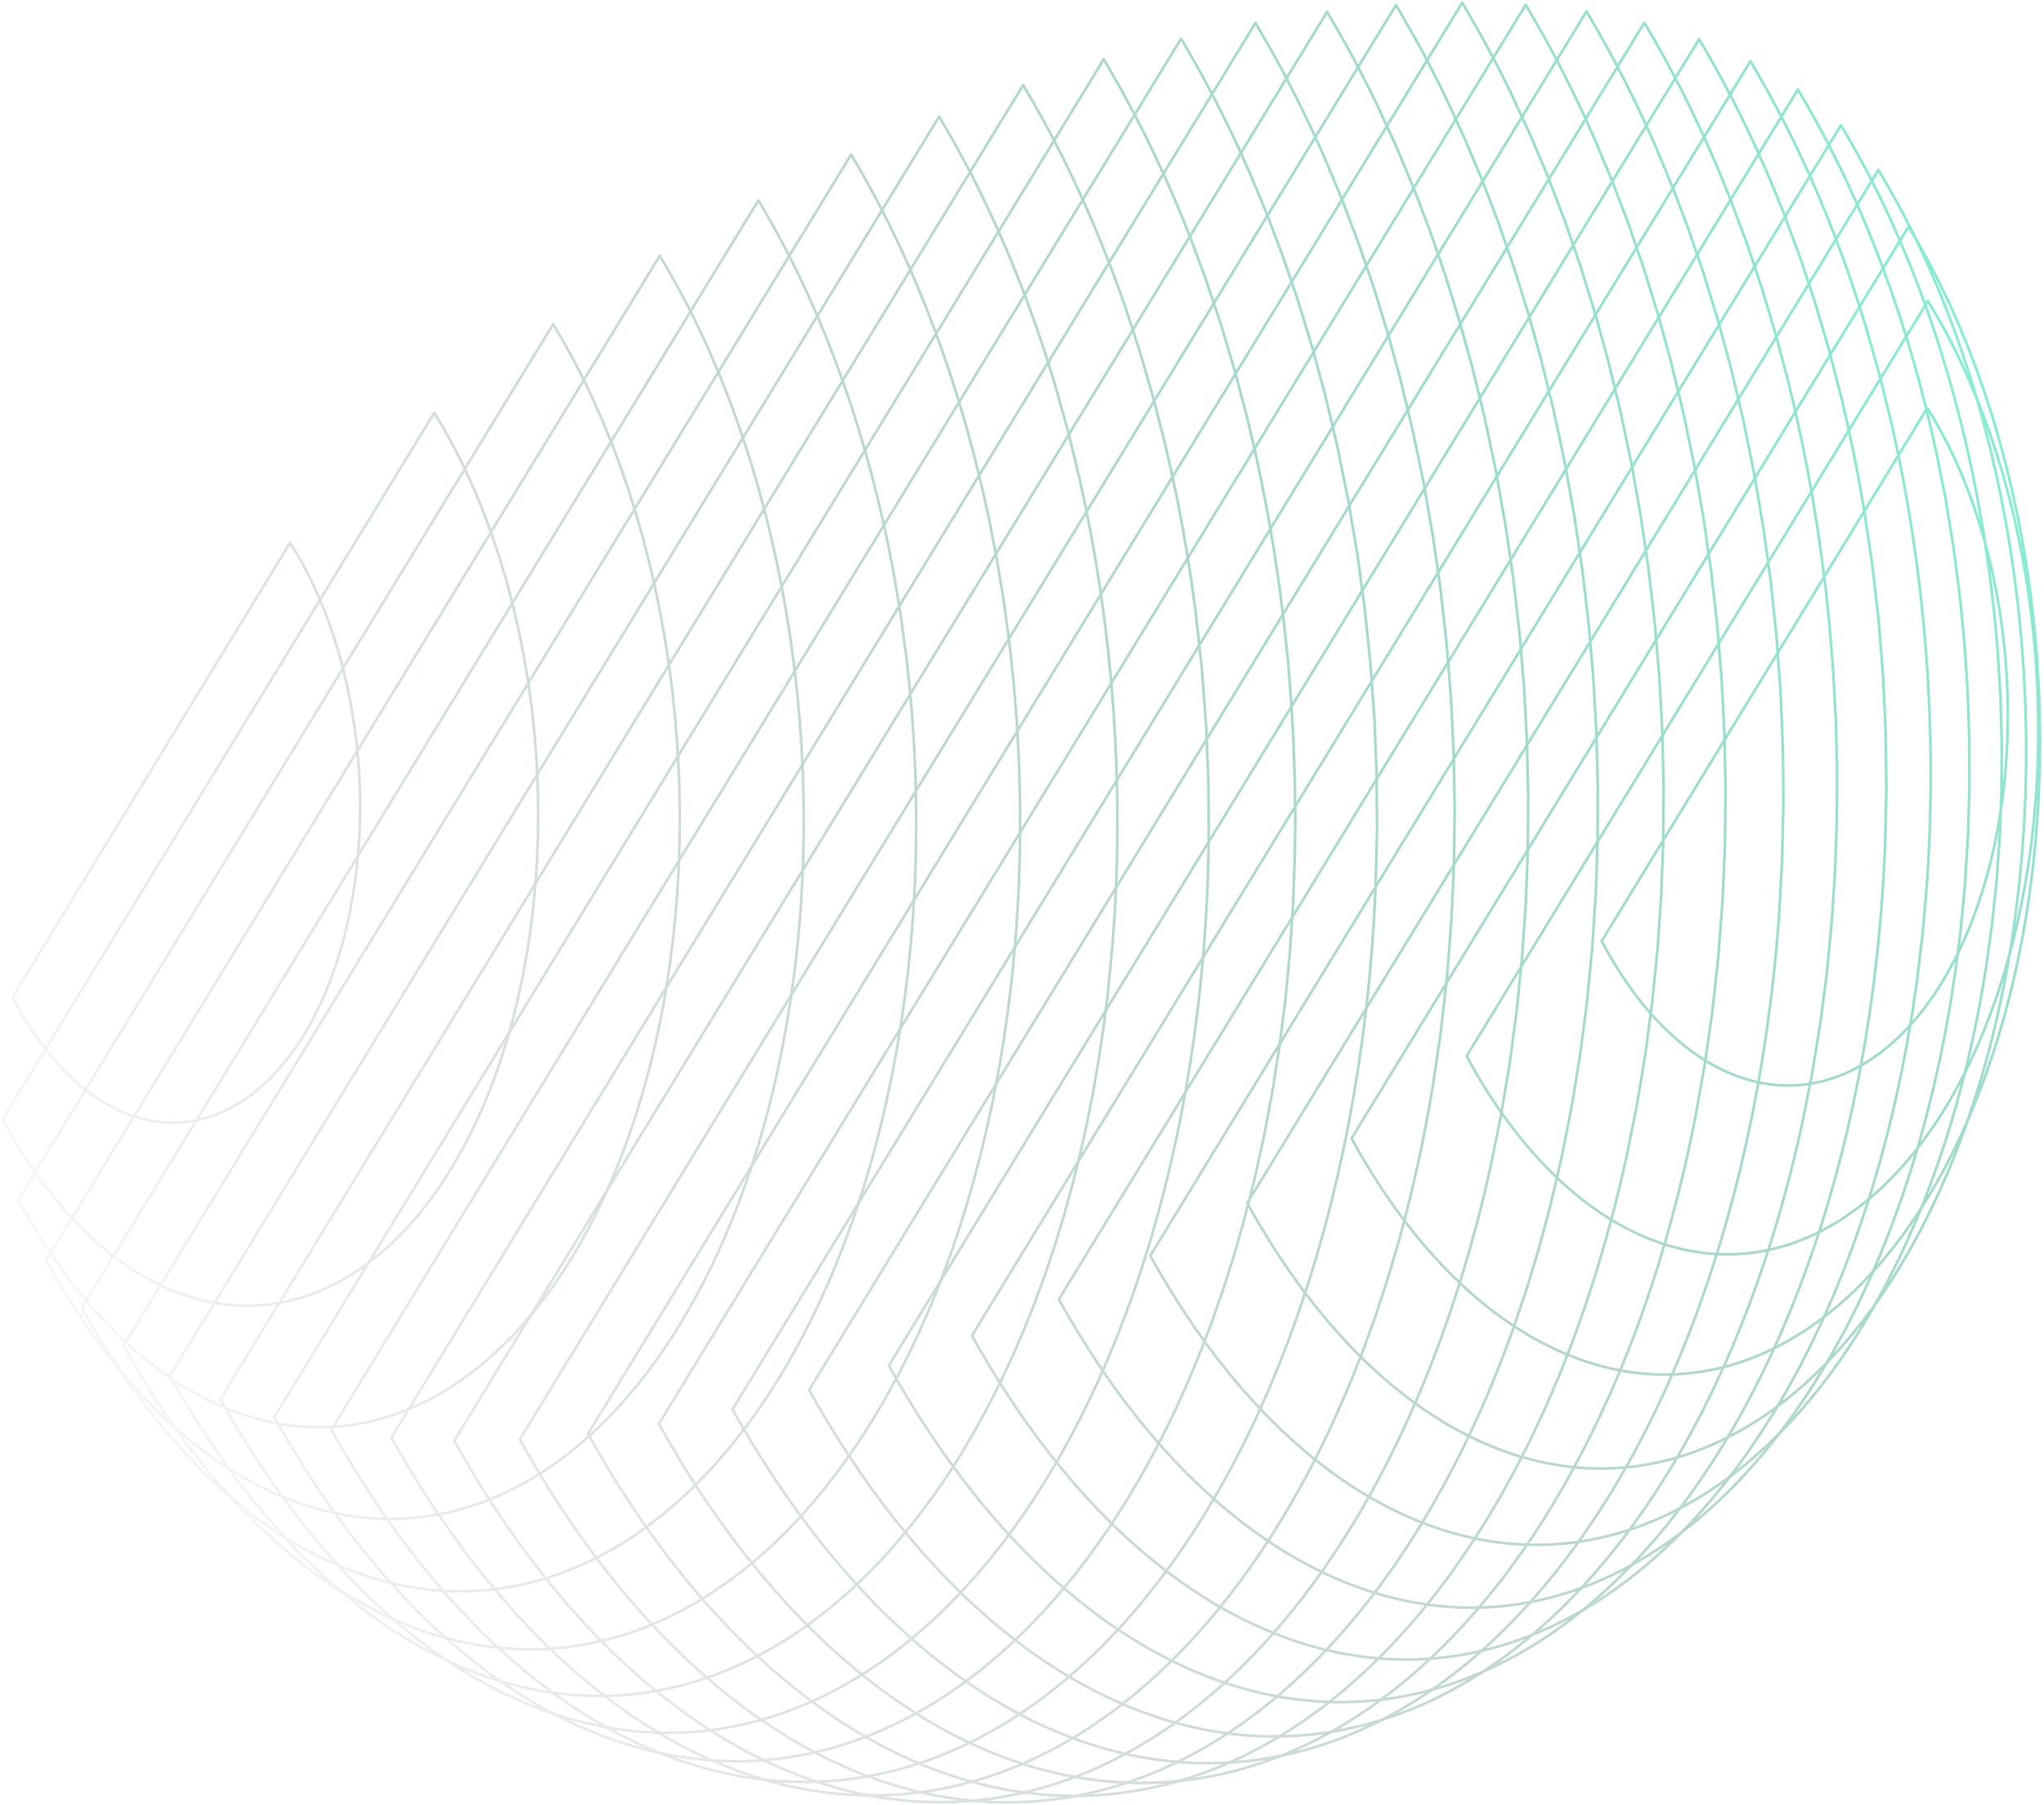<svg width="762" height="673" viewBox="0 0 762 673" fill="none" xmlns="http://www.w3.org/2000/svg">
<g style="mix-blend-mode:screen" opacity="0.6">
<path d="M733.518 417.833L730.86 425.2L728.06 432.413L725.809 437.857L723.478 443.198L721.07 448.434L718.586 453.561L716.024 458.579L713.387 463.485L710.678 468.275L707.894 472.95L705.042 477.503L702.121 481.931L699.135 486.23L696.084 490.4L692.971 494.44L689.795 498.347L686.559 502.119L683.264 505.755L679.769 509.396L676.216 512.883L672.608 516.21L668.947 519.379L665.234 522.387L661.471 525.232L657.66 527.916L655.736 529.196L653.801 530.435L650.66 532.341L647.494 534.139L644.306 535.824L641.094 537.399L637.863 538.861L634.611 540.21L631.34 541.447L628.052 542.57L624.745 543.582L621.424 544.478L618.086 545.26L614.735 545.928L611.371 546.483L607.994 546.922L604.608 547.245L601.21 547.454L597.806 547.545L594.401 547.521L590.994 547.382L587.586 547.128L584.179 546.757L580.773 546.272L577.371 545.671L573.972 544.957L570.577 544.129L567.188 543.185L563.807 542.129L560.434 540.959L557.069 539.675L553.714 538.278L550.37 536.768L547.038 535.146L544.316 533.733L541.609 532.245L538.914 530.687L536.233 529.054L533.566 527.349L530.914 525.573L528.276 523.724L525.655 521.805L523.05 519.815L520.461 517.754L517.891 515.625L515.339 513.424L512.805 511.155L510.289 508.818L507.794 506.412L505.317 503.938L502.784 501.313L500.275 498.621L495.336 493.032L490.504 487.179L485.786 481.065L481.182 474.697L476.697 468.079L472.337 461.219L468.107 454.12L464.977 448.566L700.255 63.359L703.465 68.783L707.559 76.106L711.508 83.637L715.311 91.371L718.962 99.3L722.457 107.416L725.796 115.714L728.975 124.185L731.989 132.823L734.745 141.328L737.338 149.958L739.764 158.705L742.022 167.56L744.112 176.517L746.027 185.57L747.771 194.709L749.34 203.93L751.012 215.255L752.414 226.642L753.545 238.076L754.407 249.543L754.995 261.03L755.311 272.521L755.353 284.005L755.121 295.464L754.614 306.87L753.836 318.188L752.786 329.406L751.468 340.509L749.881 351.484L748.03 362.319L745.915 373L743.538 383.512L741.309 392.324L738.898 400.975L736.308 409.461L733.54 417.772M113.343 385.742L114.602 383.625L115.827 381.456L117.017 379.235L118.169 376.965L119.288 374.643L120.368 372.274L121.414 369.858L122.422 367.396L123.39 364.889L124.322 362.338L125.215 359.745L126.069 357.11L126.883 354.435L127.658 351.72L129.084 346.177L130.342 340.505L131.427 334.726L132.339 328.854L133.075 322.898L133.634 316.87L134.015 310.779L134.218 304.637L134.24 298.455L134.083 292.258L133.745 286.074L133.228 279.913L132.536 273.785L131.668 267.704L130.628 261.678L129.412 255.719L128.028 249.84L126.477 244.063L124.767 238.413L122.904 232.901L120.889 227.536L118.726 222.327L117.591 219.784L116.42 217.284L115.214 214.827L113.975 212.416L112.7 210.051L111.393 207.733L109.784 205.023L108.133 202.392L4.654 371.812L6.17 374.665L7.732 377.447L9.073 379.714L10.441 381.925L11.837 384.08L13.261 386.18L14.712 388.219L16.189 390.204L17.693 392.126L19.221 393.99L20.773 395.792L22.349 397.534L23.948 399.211L25.569 400.827L27.211 402.376L28.874 403.863L30.556 405.283L32.259 406.636L33.978 407.92L35.711 409.133L37.456 410.274L39.213 411.344L40.983 412.342L42.761 413.266L43.654 413.703L44.55 414.119L45.447 414.518L46.347 414.899L47.249 415.261L48.152 415.604L49.057 415.93L49.964 416.236L50.873 416.525L51.783 416.794L52.694 417.046L53.608 417.278L54.52 417.491L55.436 417.686L56.352 417.863L57.269 418.02L58.186 418.158L59.105 418.279L60.023 418.379L60.943 418.461L61.861 418.524L62.779 418.567L63.697 418.592L64.613 418.597L65.528 418.583L66.441 418.551L67.353 418.5L68.264 418.429L69.173 418.34L70.081 418.232L70.987 418.104L71.89 417.958L72.792 417.793L73.691 417.61L74.589 417.408L75.484 417.187L76.377 416.947L77.268 416.688L78.156 416.411L79.041 416.116L79.923 415.801L80.802 415.468L81.679 415.117L82.552 414.747L83.422 414.359L84.289 413.952L85.153 413.526L86.012 413.082L86.869 412.621L87.721 412.14L88.57 411.641L89.415 411.124L90.256 410.588L91.091 410.037L92.745 408.879L94.379 407.651L95.989 406.356L97.579 404.994L99.142 403.564L100.683 402.067L102.198 400.506L103.688 398.879L105.152 397.189L106.588 395.435L107.998 393.618L109.379 391.74L110.729 389.801L112.052 387.801L113.343 385.742ZM168.162 435.805L166.306 438.77L164.411 441.655L162.474 444.46L160.5 447.185L158.487 449.828L156.436 452.387L154.35 454.863L152.227 457.254L150.069 459.559L147.878 461.78L145.654 463.911L143.397 465.955L141.109 467.908L138.79 469.773L136.44 471.545L134.062 473.226L131.659 474.813L129.234 476.303L126.787 477.695L124.319 478.992L121.834 480.19L120.583 480.751L119.329 481.29L118.07 481.803L116.807 482.29L115.54 482.755L114.269 483.195L112.994 483.609L111.716 483.999L110.434 484.364L109.147 484.704L107.858 485.019L106.567 485.31L105.272 485.574L103.973 485.814L102.672 486.029L101.368 486.219L100.063 486.384L98.754 486.524L97.444 486.639L96.129 486.728L94.815 486.792L93.498 486.83L92.143 486.843L90.787 486.829L89.431 486.789L88.075 486.721L86.626 486.619L85.178 486.488L83.731 486.326L82.286 486.133L80.84 485.91L79.396 485.659L77.954 485.375L76.512 485.063L75.073 484.72L73.636 484.348L72.201 483.945L70.768 483.513L69.336 483.051L67.908 482.56L66.483 482.039L65.06 481.489L63.64 480.908L62.224 480.301L60.81 479.661L59.4 478.994L57.995 478.297L56.592 477.572L53.8 476.033L51.026 474.379L48.27 472.61L45.534 470.727L42.82 468.729L40.131 466.621L37.472 464.405L34.846 462.085L32.254 459.66L29.694 457.133L27.17 454.503L24.683 451.774L22.231 448.946L19.82 446.019L17.448 442.997L15.116 439.881L12.827 436.672L10.579 433.368L8.378 429.976L6.221 426.493L4.11 422.922L1 417.338L161.904 153.899L165.131 159.293L167.192 162.946L169.199 166.674L171.151 170.477L173.048 174.352L174.889 178.296L176.673 182.308L178.4 186.387L180.069 190.528L183.229 198.997L186.147 207.7L188.818 216.62L191.233 225.741L193.382 235.026L195.259 244.432L196.859 253.942L198.181 263.539L199.222 273.203L199.98 282.917L200.453 292.664L200.639 302.425L200.551 311.557L200.222 320.397L199.654 329.163L198.849 337.841L197.809 346.419L196.536 354.883L195.03 363.219L193.297 371.417L191.335 379.458L189.152 387.318L186.756 394.966L184.151 402.392L182.772 406.018L181.343 409.585L179.863 413.09L178.335 416.532L176.758 419.913L175.133 423.227L173.46 426.474L171.74 429.654L169.974 432.764L168.162 435.805ZM213.19 468.909L216.495 463.298L219.677 457.496L222.733 451.504L225.659 445.331L228.452 438.982L231.113 432.461L233.637 425.774L236.022 418.926L238.263 411.931L240.356 404.804L242.3 397.549L244.093 390.175L245.733 382.686L247.22 375.09L248.551 367.392L249.725 359.599L251.124 348.341L252.195 336.967L252.934 325.497L253.344 313.95L253.422 302.348L253.171 290.709L252.587 279.055L251.671 267.405L250.646 257.646L249.391 247.949L247.909 238.33L246.201 228.797L244.272 219.363L242.121 210.042L239.752 200.841L237.168 191.777L234.373 182.871L231.378 174.152L228.188 165.63L224.804 157.311L221.233 149.211L217.478 141.334L213.544 133.694L209.435 126.301L206.219 120.889L6.802 447.382L9.924 452.947L14.196 460.072L18.621 466.911L20.888 470.218L23.19 473.453L25.527 476.611L27.898 479.693L30.304 482.697L32.74 485.622L35.21 488.467L37.71 491.234L40.242 493.917L42.801 496.52L45.391 499.038L48.008 501.474L50.652 503.821L53.317 506.08L56.005 508.249L58.711 510.327L61.439 512.313L64.184 514.209L66.948 516.012L69.73 517.724L72.528 519.341L75.34 520.865L78.168 522.296L81.008 523.63L83.864 524.871L86.729 526.015L89.607 527.064L92.494 528.017L94.214 528.535L95.936 529.021L97.66 529.471L99.384 529.885L101.108 530.265L102.833 530.61L104.559 530.92L106.285 531.195L108.011 531.437L109.737 531.641L111.462 531.812L113.186 531.948L114.911 532.049L116.633 532.115L118.355 532.145L120.076 532.141L121.795 532.102L123.513 532.029L125.227 531.92L126.942 531.777L128.652 531.598L130.362 531.385L132.068 531.137L133.771 530.854L135.471 530.535L137.168 530.183L138.862 529.795L140.553 529.373L142.24 528.915L143.922 528.423L145.601 527.896L147.275 527.334L149.611 526.489L151.934 525.577L154.244 524.599L156.541 523.553L158.823 522.442L161.091 521.266L163.345 520.023L165.583 518.715L167.805 517.342L170.012 515.904L172.2 514.403L174.372 512.837L176.526 511.206L178.662 509.514L180.779 507.757L182.877 505.937L184.953 504.057L187.008 502.116L189.04 500.115L191.049 498.055L193.033 495.937L194.994 493.76L196.931 491.526L198.843 489.235L200.728 486.887L202.589 484.484L204.424 482.024L206.231 479.51L209.766 474.317L213.19 468.909ZM253.474 493.798L256.405 488.864L259.253 483.797L262.015 478.599L264.693 473.274L267.283 467.826L269.783 462.255L272.194 456.564L274.514 450.758L276.738 444.841L278.866 438.821L280.896 432.704L282.828 426.489L284.66 420.181L286.39 413.783L288.02 407.299L289.548 400.731L291.577 391.067L293.382 381.268L294.962 371.345L296.314 361.307L297.438 351.166L298.333 340.931L298.996 330.616L299.427 320.228L299.624 309.797L299.587 299.345L299.316 288.884L298.814 278.425L298.08 267.981L297.114 257.562L295.918 247.179L294.491 236.841L292.981 227.407L291.282 218.055L289.397 208.792L287.328 199.626L285.077 190.566L282.646 181.619L280.035 172.795L277.249 164.101L274.292 155.555L271.17 147.176L267.887 138.971L264.447 130.947L260.851 123.109L257.104 115.467L253.207 108.026L249.166 100.796L245.956 95.373L17.181 469.934L20.309 475.488L24.488 482.495L28.794 489.263L33.225 495.787L37.777 502.06L42.443 508.077L47.221 513.834L49.65 516.613L52.107 519.324L54.589 521.968L57.096 524.543L59.627 527.046L62.179 529.477L64.751 531.836L67.343 534.119L69.955 536.329L72.586 538.464L75.234 540.524L77.9 542.509L80.583 544.417L83.283 546.25L85.999 548.004L88.73 549.683L91.474 551.284L94.232 552.806L97.005 554.249L99.79 555.613L102.834 557.008L105.886 558.306L108.946 559.507L112.016 560.612L115.092 561.62L118.173 562.531L121.261 563.345L124.353 564.061L127.448 564.681L130.547 565.201L133.647 565.624L136.749 565.951L139.85 566.177L142.951 566.306L146.052 566.337L149.15 566.268L152.243 566.101L155.328 565.836L158.405 565.472L161.47 565.009L164.525 564.449L167.57 563.792L170.602 563.037L173.621 562.185L176.627 561.236L179.617 560.191L182.593 559.049L185.553 557.812L188.495 556.479L191.42 555.049L194.327 553.524L197.213 551.904L199.19 550.734L201.155 549.518L203.109 548.26L205.05 546.958L206.979 545.613L208.896 544.224L210.801 542.792L212.692 541.318L216.436 538.24L220.126 534.996L223.757 531.583L227.332 528.005L230.845 524.263L234.29 520.366L237.666 516.313L240.975 512.108L244.211 507.751L247.374 503.246L250.461 498.594L253.474 493.798ZM290.679 513.357L293.893 507.947L297.017 502.393L300.047 496.697L302.985 490.862L305.826 484.891L308.57 478.787L311.217 472.553L313.763 466.191L316.209 459.71L318.547 453.117L320.778 446.414L322.903 439.607L324.918 432.698L326.825 425.691L328.62 418.588L330.304 411.395L332.385 401.61L334.257 391.696L335.918 381.664L337.368 371.52L338.606 361.274L339.629 350.935L340.437 340.514L341.03 330.02L341.406 319.472L341.562 308.894L341.5 298.296L341.221 287.688L340.725 277.079L340.012 266.478L339.082 255.893L337.937 245.337L335.757 229.195L333.075 213.215L331.278 203.964L329.317 194.81L327.196 185.759L324.917 176.815L322.479 167.986L319.887 159.276L317.142 150.693L314.247 142.243L311.204 133.933L308.015 125.765L304.681 117.75L301.207 109.89L297.592 102.194L293.84 94.667L289.952 87.315L285.932 80.144L282.725 74.716L30.527 487.623L33.659 493.174L37.803 500.144L42.058 506.895L46.42 513.422L50.887 519.724L55.453 525.794L60.118 531.631L64.876 537.229L69.725 542.586L74.659 547.696L79.676 552.558L82.215 554.894L84.773 557.166L87.35 559.375L89.945 561.517L92.559 563.596L95.19 565.608L97.838 567.553L100.504 569.433L103.186 571.245L105.882 572.99L108.596 574.667L111.324 576.276L113.664 577.594L116.012 578.861L118.369 580.076L120.733 581.239L123.103 582.349L125.481 583.406L127.865 584.411L130.254 585.363L133.369 586.522L136.487 587.589L139.613 588.566L142.744 589.452L145.879 590.246L149.018 590.95L152.158 591.563L155.301 592.084L158.446 592.514L161.59 592.852L164.736 593.099L167.879 593.254L171.022 593.317L174.162 593.288L177.3 593.167L180.433 592.954L183.561 592.65L186.68 592.253L189.79 591.764L192.889 591.184L195.978 590.513L199.054 589.752L202.12 588.9L205.172 587.956L208.21 586.924L211.234 585.802L214.242 584.589L217.236 583.287L220.214 581.896L223.173 580.415L226.116 578.847L229.04 577.189L231.205 575.897L233.358 574.556L235.497 573.168L237.625 571.734L239.738 570.251L241.838 568.721L245.995 565.523L250.097 562.139L254.137 558.57L258.116 554.82L262.033 550.888L265.881 546.78L269.656 542.5L273.356 538.052L276.98 533.437L280.527 528.657L283.994 523.717L287.378 518.616L290.679 513.357ZM325.607 528.969L330.204 521.161L334.623 513.079L338.864 504.731L342.918 496.123L346.786 487.267L350.462 478.168L353.944 468.835L357.228 459.274L360.306 449.505L363.173 439.552L365.827 429.419L368.264 419.118L370.485 408.66L372.486 398.051L374.263 387.3L375.818 376.419L377.542 361.714L378.852 346.854L379.753 331.864L380.238 316.764L380.307 301.3L379.944 285.825L379.152 270.366L377.934 254.948L376.291 239.597L374.228 224.337L371.745 209.195L368.845 194.195L366.867 185.101L364.739 176.103L362.467 167.207L360.051 158.415L357.493 149.737L354.793 141.175L351.956 132.734L348.982 124.421L345.873 116.239L342.632 108.194L339.26 100.291L335.759 92.536L332.131 84.933L328.377 77.488L324.5 70.205L320.501 63.089L317.298 57.657L46.071 501.718L49.207 507.263L53.317 514.195L57.531 520.927L61.846 527.453L66.257 533.775L70.761 539.888L75.358 545.787L80.042 551.469L84.811 556.933L89.662 562.172L94.592 567.185L99.6 571.969L104.679 576.52L109.828 580.835L115.046 584.911L117.678 586.858L120.328 588.744L122.991 590.568L125.67 592.33L130.068 595.068L134.493 597.633L138.94 600.023L143.41 602.24L147.902 604.279L152.411 606.143L154.672 607.008L156.937 607.83L159.205 608.607L161.478 609.339L163.753 610.026L166.031 610.671L168.312 611.269L170.595 611.823L172.881 612.333L175.169 612.798L177.459 613.217L179.749 613.591L182.041 613.921L184.336 614.205L186.63 614.444L188.925 614.638L191.22 614.786L193.516 614.89L195.811 614.947L198.106 614.959L200.354 614.926L202.6 614.85L204.843 614.73L207.082 614.565L209.319 614.358L211.552 614.107L213.78 613.811L216.006 613.473L218.227 613.09L220.444 612.664L222.656 612.195L224.864 611.683L227.066 611.127L229.265 610.527L231.456 609.884L233.641 609.198L236.902 608.089L240.144 606.887L243.369 605.588L246.576 604.195L249.762 602.707L252.929 601.126L256.076 599.451L259.199 597.683L262.303 595.822L265.383 593.869L268.439 591.824L271.472 589.688L274.481 587.46L277.462 585.142L280.418 582.734L283.347 580.234L286.247 577.648L289.115 574.977L291.951 572.22L294.753 569.378L297.523 566.453L300.257 563.445L302.959 560.355L305.624 557.185L308.253 553.932L310.847 550.6L313.402 547.189L315.921 543.699L320.843 536.486L325.607 528.969ZM358.711 541.42L363.794 532.77L368.673 523.804L373.342 514.529L377.796 504.959L382.031 495.099L386.044 484.962L389.83 474.556L393.387 463.891L396.702 452.99L399.771 441.88L402.59 430.571L405.159 419.073L407.473 407.401L409.531 395.563L411.331 383.572L412.868 371.438L414.743 352.237L415.504 341.427L416.06 330.57L416.412 319.67L416.558 308.739L416.501 297.783L416.238 286.808L415.771 275.827L415.099 264.843L414.223 253.88L413.145 242.955L411.866 232.074L410.386 221.249L408.71 210.484L406.834 199.79L404.762 189.174L402.497 178.642L398.151 160.777L393.263 143.311L390.62 134.738L387.847 126.28L384.945 117.939L381.915 109.721L378.761 101.628L375.483 93.668L372.083 85.844L368.562 78.159L364.924 70.618L361.168 63.228L357.297 55.99L353.312 48.912L350.111 43.477L63.375 512.933L66.511 518.474L70.6 525.381L74.787 532.1L79.07 538.63L83.442 544.967L87.905 551.109L92.454 557.054L97.087 562.796L101.802 568.332L106.595 573.662L111.464 578.783L116.408 583.69L121.421 588.38L126.504 592.851L131.652 597.099L136.863 601.121L142.135 604.915L145.221 607.013L148.322 609.028L151.437 610.962L154.565 612.813L157.707 614.584L160.86 616.27L164.027 617.876L167.203 619.397L170.39 620.837L173.589 622.192L176.795 623.463L180.01 624.651L183.235 625.755L186.466 626.774L189.704 627.708L192.948 628.557L196.198 629.321L199.449 629.997L202.702 630.587L205.955 631.094L209.208 631.512L212.461 631.843L215.713 632.089L218.964 632.249L222.212 632.321L225.458 632.309L228.699 632.21L231.936 632.023L235.169 631.751L238.398 631.392L241.619 630.947L244.834 630.415L247.709 629.866L250.577 629.247L253.436 628.558L256.286 627.802L259.918 626.733L263.532 625.553L267.126 624.263L270.7 622.862L274.253 621.352L277.785 619.732L281.294 618.002L284.778 616.164L288.24 614.218L291.676 612.165L295.085 610.004L298.468 607.736L301.824 605.363L305.15 602.883L308.446 600.298L311.713 597.609L314.947 594.817L318.145 591.924L321.305 588.933L324.428 585.843L327.513 582.656L330.559 579.373L333.564 575.994L336.529 572.52L339.454 568.952L342.337 565.292L345.177 561.539L347.973 557.694L350.725 553.76L353.433 549.734L356.096 545.622L358.711 541.42ZM390.273 551.204L394.453 544.153L398.499 536.896L402.415 529.439L406.196 521.783L409.838 513.938L413.343 505.903L416.705 497.687L419.923 489.292L422.993 480.731L425.909 472.017L428.673 463.153L431.28 454.147L433.729 445.003L436.02 435.726L438.151 426.324L440.12 416.798L441.995 406.764L443.69 396.628L445.201 386.398L446.531 376.078L447.677 365.677L448.637 355.201L449.412 344.659L450.001 334.053L450.4 323.483L450.615 312.884L450.491 291.628L449.628 270.339L448.029 249.075L445.7 227.922L444.264 217.42L442.65 206.974L440.858 196.593L438.891 186.283L436.747 176.052L434.429 165.904L429.911 148.205L424.881 130.901L419.351 114.023L416.402 105.755L413.333 97.604L410.146 89.576L406.841 81.676L403.42 73.906L399.885 66.272L396.239 58.776L392.481 51.424L388.614 44.22L384.64 37.166L381.44 31.729L82.163 521.715L85.301 527.256L89.376 534.144L93.544 540.856L97.802 547.388L102.149 553.737L106.581 559.902L111.097 565.879L115.694 571.664L120.369 577.256L125.121 582.651L129.946 587.848L134.843 592.842L139.809 597.631L144.843 602.214L149.939 606.586L155.099 610.744L160.319 614.689L163.29 616.819L166.277 618.876L169.277 620.861L172.289 622.773L175.316 624.612L178.355 626.376L181.405 628.068L184.466 629.684L187.539 631.227L190.621 632.694L193.713 634.088L196.815 635.407L199.925 636.649L203.044 637.816L206.171 638.907L209.305 639.922L212.444 640.86L215.588 641.722L218.734 642.506L221.883 643.213L225.035 643.842L228.186 644.392L231.341 644.866L234.496 645.263L237.651 645.582L240.804 645.822L243.957 645.985L247.11 646.071L250.259 646.079L253.407 646.008L256.551 645.86L259.692 645.633L262.852 645.325L266.004 644.939L269.148 644.475L272.284 643.931L275.411 643.309L278.53 642.609L281.638 641.831L284.736 640.974L287.823 640.039L290.898 639.027L293.964 637.938L297.015 636.77L300.054 635.526L303.079 634.203L306.09 632.805L309.088 631.329L311.95 629.841L314.797 628.282L317.628 626.656L320.439 624.96L323.234 623.196L326.01 621.365L328.768 619.465L331.507 617.498L334.227 615.464L336.926 613.363L339.606 611.195L342.266 608.961L344.904 606.662L347.521 604.297L350.116 601.866L352.689 599.371L357.762 594.19L362.734 588.761L367.601 583.09L372.361 577.178L377.013 571.029L381.55 564.649L385.97 558.039L390.273 551.204ZM420.483 558.643L424.074 552.615L427.573 546.439L430.979 540.119L434.289 533.654L437.503 527.052L440.62 520.312L443.638 513.438L446.556 506.432L451.285 494.222L455.705 481.675L459.814 468.806L463.604 455.631L467.668 439.669L471.266 423.358L474.389 406.728L477.033 389.805L479.19 372.639L480.854 355.275L482.021 337.744L482.692 320.074L482.868 305.487L482.707 290.879L482.209 276.266L481.377 261.666L480.21 247.094L478.709 232.567L476.879 218.103L474.715 203.716L472.61 191.518L470.269 179.42L467.696 167.435L464.892 155.572L460.25 137.997L455.116 120.81L449.503 104.045L443.424 87.727L440.211 79.746L436.887 71.89L433.452 64.159L429.907 56.561L426.254 49.098L422.496 41.773L418.631 34.59L414.663 27.556L411.464 22.115L102.256 528.363L105.394 533.901L109.459 540.778L113.614 547.485L117.856 554.019L122.184 560.378L126.594 566.558L131.086 572.558L135.655 578.376L140.303 584.007L145.025 589.449L149.818 594.702L154.681 599.76L159.613 604.621L164.61 609.285L169.669 613.746L174.791 618.004L179.972 622.055L183.443 624.63L186.935 627.109L190.446 629.491L193.976 631.777L197.525 633.965L201.092 636.057L204.674 638.05L208.274 639.946L212.505 642.038L216.752 643.99L221.013 645.805L225.286 647.482L229.572 649.018L233.867 650.415L238.172 651.672L242.485 652.789L246.803 653.766L251.127 654.602L255.456 655.297L259.788 655.851L264.121 656.263L268.454 656.533L272.787 656.66L277.119 656.646L279.751 656.568L282.38 656.436L285.004 656.252L287.626 656.015L290.243 655.725L292.854 655.384L295.462 654.989L298.065 654.542L300.662 654.043L303.253 653.491L305.84 652.887L308.419 652.229L310.992 651.522L313.558 650.76L316.118 649.949L318.671 649.084L321.214 648.167L323.749 647.198L326.274 646.18L328.789 645.109L331.295 643.988L333.791 642.816L336.275 641.593L338.75 640.32L341.212 638.997L343.663 637.622L348.531 634.723L353.352 631.625L358.122 628.329L362.107 625.394L366.05 622.321L369.948 619.112L373.803 615.768L377.613 612.29L381.376 608.679L385.091 604.936L388.757 601.063L392.998 596.348L397.162 591.462L401.251 586.404L405.261 581.179L409.19 575.789L413.039 570.234L416.804 564.518L420.483 558.643ZM449.468 563.96L454.433 555.547L459.227 546.856L463.843 537.893L468.279 528.664L472.529 519.182L476.587 509.458L480.45 499.502L484.117 489.318L487.654 478.689L490.635 469.004L493.44 459.164L496.069 449.176L498.516 439.047L500.783 428.781L502.869 418.385L504.77 407.869L506.487 397.236L508.015 386.504L509.353 375.687L510.5 364.793L511.456 353.829L512.221 342.8L512.792 331.718L513.359 309.41L513.194 288.835L512.38 268.247L510.915 247.689L508.803 227.209L506.051 206.876L502.668 186.766L498.665 166.92L494.048 147.381L489.317 129.894L484.11 112.794L478.439 96.107L472.313 79.862L465.746 64.089L462.301 56.387L458.748 48.814L455.09 41.374L451.33 34.067L447.467 26.902L443.503 19.878L440.306 14.438L123.531 533.075L126.669 538.612L130.727 545.481L134.873 552.184L139.103 558.721L143.417 565.087L147.813 571.279L152.286 577.296L156.838 583.136L161.465 588.796L166.165 594.271L170.935 599.563L175.775 604.666L180.681 609.58L185.652 614.3L190.685 618.826L195.779 623.154L200.932 627.282L206.639 631.569L212.4 635.603L218.211 639.381L221.133 641.173L224.069 642.901L227.014 644.564L229.97 646.161L232.936 647.693L235.912 649.159L238.896 650.559L241.89 651.895L244.892 653.163L247.902 654.364L250.92 655.498L253.942 656.565L256.97 657.565L260.001 658.495L263.036 659.358L266.075 660.153L269.118 660.881L272.161 661.54L275.209 662.13L278.259 662.652L281.308 663.105L284.36 663.491L287.412 663.808L290.465 664.056L293.518 664.235L296.569 664.345L299.891 664.387L303.207 664.347L306.52 664.225L309.826 664.021L313.127 663.737L316.422 663.37L319.709 662.922L322.989 662.394L326.261 661.785L329.524 661.093L332.778 660.321L336.024 659.469L339.258 658.535L342.482 657.521L345.694 656.425L348.896 655.25L352.083 653.995L355.255 652.66L358.411 651.247L361.551 649.756L364.674 648.186L367.781 646.538L370.868 644.813L373.938 643.01L376.989 641.13L380.02 639.174L383.032 637.141L386.023 635.032L388.993 632.847L391.943 630.588L394.871 628.251L397.775 625.841L400.995 623.059L404.185 620.184L407.275 617.286L410.333 614.301L413.359 611.231L416.353 608.077L419.311 604.841L422.238 601.519L425.129 598.118L427.985 594.633L433.589 587.426L439.039 579.909L444.334 572.083L449.468 563.96ZM504.073 568.771L507.639 562.791L511.122 556.67L514.518 550.412L517.824 544.019L522.831 533.728L527.61 523.124L532.158 512.222L536.466 501.035L540.532 489.573L544.348 477.858L547.91 465.899L551.218 453.707L553.512 444.481L555.658 435.146L559.505 416.171L562.751 396.82L565.388 377.134L567.406 357.177L568.799 337.015L569.567 316.69L569.705 296.244L569.219 275.887L568.115 255.572L566.4 235.339L564.079 215.226L561.156 195.274L557.637 175.522L553.526 156.008L548.831 136.775L544.005 119.387L538.718 102.379L532.984 85.778L526.81 69.613L520.209 53.907L513.191 38.691L509.529 31.274L505.766 23.989L501.905 16.839L494.749 4.388L169.319 537.194L176.51 549.591L180.645 556.29L184.863 562.828L189.163 569.201L193.542 575.408L197.998 581.444L202.53 587.307L207.134 592.998L211.811 598.51L216.557 603.845L221.369 608.997L226.249 613.966L231.192 618.748L236.197 623.342L241.26 627.746L246.383 631.956L252 636.299L257.668 640.401L263.379 644.258L269.134 647.87L274.929 651.233L277.84 652.822L280.76 654.348L283.689 655.812L286.626 657.215L289.57 658.553L292.522 659.83L295.48 661.044L298.445 662.195L301.418 663.28L304.395 664.304L307.378 665.263L310.367 666.161L313.36 666.993L316.358 667.761L319.36 668.464L322.365 669.103L325.374 669.679L328.386 670.189L331.399 670.634L334.416 671.014L337.434 671.329L340.455 671.579L343.494 671.765L346.53 671.884L349.565 671.936L352.596 671.923L355.623 671.842L358.647 671.696L361.667 671.483L364.681 671.204L367.692 670.859L370.696 670.446L373.696 669.969L376.689 669.425L379.675 668.815L382.655 668.139L385.627 667.398L388.593 666.59L391.548 665.716L394.495 664.777L397.429 663.774L400.353 662.705L403.265 661.573L406.165 660.376L409.055 659.113L411.93 657.788L414.793 656.397L417.644 654.944L420.479 653.427L423.302 651.846L426.11 650.202L428.903 648.494L431.682 646.724L434.445 644.891L438.126 642.334L441.774 639.668L445.391 636.892L448.974 634.006L452.523 631.014L456.035 627.912L459.514 624.705L462.954 621.392L466.354 617.974L469.716 614.454L473.035 610.832L476.315 607.107L479.552 603.284L482.743 599.361L485.892 595.34L488.993 591.223L492.881 585.835L496.692 580.295L500.423 574.607L504.073 568.771ZM477.311 567.305L480.689 561.648L483.99 555.864L487.212 549.955L490.355 543.925L493.418 537.774L496.398 531.507L502.104 518.631L507.475 505.301L512.489 491.566L517.138 477.445L521.415 462.958L523.936 453.574L526.3 444.065L528.506 434.443L530.553 424.704L532.439 414.862L534.164 404.916L537.126 384.743L539.428 364.257L541.059 343.535L542.019 322.621L542.304 301.562L541.936 281.108L540.937 260.687L539.314 240.339L537.07 220.108L534.213 200.032L530.746 180.153L526.675 160.513L522.004 141.152L517.214 123.727L511.957 106.685L506.246 90.051L500.091 73.857L493.501 58.127L490.048 50.445L486.491 42.889L482.83 35.463L479.07 28.17L475.208 21.015L468.049 8.557L145.902 535.989L149.043 541.524L153.096 548.39L157.234 555.091L161.457 561.628L165.763 567.999L170.148 574.199L174.609 580.228L179.15 586.083L183.762 591.761L188.447 597.26L193.202 602.579L198.026 607.713L202.915 612.661L207.868 617.421L212.883 621.989L217.959 626.364L223.092 630.543L228.748 634.871L234.453 638.95L240.204 642.779L245.997 646.355L248.908 648.049L251.829 649.68L254.76 651.248L257.699 652.751L260.646 654.191L263.601 655.567L266.565 656.879L269.536 658.126L272.512 659.31L275.497 660.429L278.486 661.483L281.482 662.472L284.484 663.395L287.49 664.255L290.499 665.049L293.515 665.777L296.534 666.44L299.555 667.036L302.58 667.567L305.608 668.032L308.638 668.43L311.671 668.762L314.704 669.028L317.739 669.227L320.871 669.362L324.001 669.427L327.126 669.418L330.248 669.341L333.365 669.19L336.478 668.968L339.587 668.676L342.689 668.312L345.787 667.878L348.876 667.373L351.96 666.797L355.035 666.149L358.104 665.432L361.165 664.642L364.217 663.783L367.261 662.853L370.293 661.852L373.315 660.783L376.323 659.644L379.318 658.436L382.302 657.158L385.27 655.811L388.225 654.396L391.167 652.913L394.094 651.361L397.004 649.742L399.9 648.053L402.78 646.299L405.643 644.477L408.49 642.586L411.319 640.63L414.131 638.606L418.516 635.289L422.851 631.815L427.134 628.178L431.364 624.387L435.54 620.437L439.659 616.334L443.721 612.077L447.722 607.668L451.656 603.118L455.525 598.424L459.329 593.584L463.067 588.602L466.736 583.481L470.333 578.222L473.86 572.83L477.311 567.305ZM529.784 568.418L524.307 577.076L520.393 582.901L516.394 588.566L512.314 594.067L508.154 599.399L503.917 604.559L499.603 609.547L495.217 614.361L490.758 618.997L486.23 623.45L481.639 627.719L476.985 631.801L472.268 635.698L467.494 639.403L462.66 642.919L457.772 646.243L455.026 648.009L452.267 649.714L449.491 651.359L446.703 652.94L443.902 654.461L441.086 655.919L438.258 657.315L435.416 658.648L432.564 659.92L429.699 661.128L426.822 662.274L423.934 663.356L421.036 664.375L418.127 665.331L415.207 666.224L412.279 667.054L409.34 667.819L406.396 668.519L403.445 669.156L400.486 669.728L397.522 670.235L394.552 670.679L391.578 671.057L388.597 671.371L385.614 671.621L382.625 671.806L379.632 671.926L376.635 671.982L373.635 671.972L370.633 671.898L367.628 671.76L364.621 671.556L361.615 671.288L358.608 670.955L355.602 670.558L352.598 670.096L349.596 669.57L346.597 668.98L343.598 668.325L340.603 667.608L337.611 666.824L334.624 665.979L331.638 665.068L328.659 664.094L325.684 663.058L322.713 661.958L319.748 660.793L316.788 659.565L313.837 658.274L310.894 656.923L307.959 655.508L305.033 654.032L302.117 652.495L299.21 650.896L293.428 647.515L287.69 643.891L281.997 640.026L276.355 635.923L270.764 631.581L265.646 627.359L260.587 622.945L255.586 618.342L250.647 613.551L245.771 608.574L240.962 603.415L236.219 598.074L231.546 592.556L226.945 586.863L222.416 580.995L217.962 574.956L213.585 568.75L209.288 562.375L205.072 555.836L200.938 549.136L193.748 536.742L520.436 1.874L527.591 14.326L531.452 21.473L535.215 28.754L538.878 36.168L545.899 51.377L552.505 67.072L558.685 83.227L564.429 99.815L569.726 116.809L574.565 134.185L579.262 153.332L583.386 172.784L586.928 192.503L589.882 212.447L592.237 232.555L593.985 252.76L595.126 273.021L595.654 293.301L595.568 313.535L594.869 333.656L593.56 353.622L591.64 373.396L589.117 392.912L586 412.109L582.293 430.946L578.006 449.39L573.672 465.562L568.894 481.325L563.676 496.653L560.904 504.147L558.027 511.523L555.047 518.773L551.966 525.892L548.782 532.881L545.5 539.733L542.121 546.448L538.645 553.018L533.257 562.6L529.784 568.418ZM545.123 1L219.179 534.65L226.368 547.046L230.503 553.746L234.721 560.284L239.019 566.657L243.397 572.863L247.852 578.901L252.383 584.767L256.986 590.459L261.662 595.974L266.407 601.31L271.217 606.464L276.095 611.437L281.036 616.223L286.039 620.82L291.102 625.229L296.222 629.442L301.835 633.79L307.495 637.895L313.201 641.756L318.95 645.373L324.738 648.742L327.647 650.335L330.564 651.865L333.49 653.333L336.423 654.739L339.365 656.082L342.315 657.364L345.27 658.581L348.233 659.736L351.202 660.828L354.177 661.857L357.157 662.822L360.143 663.724L363.133 664.563L366.128 665.336L369.128 666.046L372.13 666.692L375.137 667.274L378.145 667.791L381.158 668.243L384.172 668.632L387.189 668.954L390.207 669.212L393.232 669.405L396.255 669.531L399.276 669.594L402.295 669.589L405.308 669.519L408.321 669.383L411.327 669.181L414.328 668.914L417.327 668.582L420.319 668.185L423.306 667.721L426.286 667.193L429.262 666.598L432.229 665.938L435.191 665.214L438.144 664.424L441.089 663.569L444.023 662.649L446.949 661.665L449.861 660.618L452.763 659.506L455.654 658.328L458.532 657.089L461.4 655.786L464.253 654.42L467.094 652.99L469.922 651.498L472.736 649.942L475.536 648.324L478.321 646.643L481.092 644.9L483.847 643.094L487.864 640.332L491.844 637.439L495.784 634.415L499.685 631.264L503.544 627.985L507.361 624.578L511.137 621.045L514.868 617.386L518.551 613.606L522.186 609.703L525.773 605.681L529.309 601.539L532.795 597.28L536.226 592.905L539.604 588.416L542.927 583.814L548.786 575.216L554.457 566.268L559.929 556.976L565.197 547.353L570.781 536.329L576.101 524.93L581.148 513.169L585.914 501.066L590.395 488.634L594.579 475.899L598.465 462.874L602.048 449.573L604.31 440.369L606.424 431.061L610.212 412.142L613.406 392.855L615.995 373.239L617.972 353.357L619.331 333.278L620.069 313.038L620.185 292.68L619.682 272.339L618.563 252.041L616.834 231.824L614.5 211.729L611.567 191.796L608.041 172.064L603.924 152.571L599.224 133.357L594.392 115.974L589.102 98.971L583.363 82.376L577.187 66.214L570.584 50.513L563.564 35.3L559.902 27.884L556.14 20.601L552.278 13.453L545.123 1ZM568.802 1.776L245.616 530.908L252.807 543.308L256.945 550.009L261.168 556.547L265.47 562.918L269.853 569.119L274.314 575.152L278.851 581.009L283.461 586.69L288.144 592.194L292.896 597.518L297.716 602.658L302.602 607.612L307.552 612.379L312.563 616.956L317.636 621.34L322.765 625.529L328.408 629.862L334.102 633.948L339.839 637.785L345.621 641.373L348.527 643.074L351.441 644.71L354.366 646.285L357.298 647.796L360.239 649.244L363.189 650.628L366.146 651.949L369.111 653.205L372.082 654.398L375.061 655.527L378.044 656.591L381.035 657.592L384.03 658.528L387.03 659.398L390.035 660.204L393.044 660.946L396.057 661.621L399.073 662.232L402.094 662.777L405.117 663.257L408.142 663.67L411.169 664.017L414.198 664.299L417.228 664.515L420.329 664.665L423.428 664.748L426.522 664.76L429.613 664.702L432.702 664.575L435.786 664.378L438.864 664.113L441.938 663.777L445.005 663.372L448.067 662.897L451.123 662.353L454.172 661.741L457.212 661.059L460.246 660.307L463.272 659.486L466.289 658.597L469.298 657.639L472.293 656.613L475.276 655.518L478.249 654.356L481.208 653.126L484.154 651.83L487.088 650.466L490.008 649.035L492.913 647.537L495.805 645.973L498.679 644.342L501.541 642.644L504.385 640.881L507.215 639.052L510.027 637.158L512.824 635.198L518.022 631.345L523.151 627.269L528.206 622.972L533.189 618.457L538.095 613.726L542.922 608.781L547.666 603.624L552.328 598.256L555.731 594.14L559.084 589.913L562.384 585.578L565.633 581.134L568.829 576.582L571.969 571.926L575.055 567.167L578.084 562.306L583.966 552.286L589.609 541.879L595.006 531.1L600.149 519.964L603.465 512.268L606.661 504.425L609.732 496.44L612.678 488.315L615.498 480.056L618.191 471.664L620.756 463.146L623.189 454.504L625.634 445.171L627.926 435.721L630.063 426.158L632.044 416.487L635.534 396.843L638.388 376.831L640.595 356.521L642.148 335.986L643.043 315.268L643.28 294.412L642.875 273.991L641.842 253.603L640.19 233.292L637.921 213.099L635.042 193.062L631.559 173.223L627.476 153.624L622.798 134.305L617.996 116.891L612.73 99.859L607.01 83.237L600.849 67.052L594.256 51.33L590.802 43.651L587.243 36.098L583.583 28.675L579.821 21.386L575.959 14.231L568.802 1.776ZM591.447 4.244L273.088 525.475L276.227 531.011L280.283 537.879L284.427 544.582L288.654 551.119L292.966 557.486L297.358 563.681L301.83 569.702L306.378 575.546L311 581.21L315.695 586.693L320.461 591.994L325.296 597.105L330.197 602.03L335.163 606.762L340.191 611.301L345.279 615.642L350.426 619.786L356.114 624.082L361.856 628.128L367.645 631.921L370.558 633.721L373.483 635.457L376.418 637.129L379.364 638.736L382.319 640.28L385.285 641.758L388.26 643.172L391.245 644.52L394.237 645.802L397.238 647.018L400.245 648.168L403.258 649.251L406.274 650.267L409.297 651.215L412.323 652.098L415.353 652.912L418.387 653.66L421.422 654.339L424.461 654.952L427.501 655.496L430.542 655.972L433.586 656.38L436.631 656.723L439.675 656.996L442.721 657.201L445.764 657.338L449.024 657.408L452.28 657.401L455.531 657.316L458.777 657.151L462.018 656.91L465.254 656.59L468.482 656.192L471.705 655.717L474.919 655.163L478.126 654.532L481.325 653.823L484.515 653.037L487.695 652.173L490.867 651.231L494.027 650.213L497.176 649.117L500.313 647.945L503.436 646.697L506.546 645.373L509.638 643.973L512.717 642.499L515.779 640.949L518.823 639.325L521.851 637.626L524.862 635.853L527.855 634.007L530.829 632.086L533.784 630.094L536.721 628.026L539.637 625.887L542.533 623.674L545.409 621.39L548.99 618.421L552.534 615.34L556.04 612.15L559.508 608.849L562.3 606.085L565.065 603.251L570.511 597.372L575.841 591.218L581.056 584.791L586.148 578.098L591.11 571.146L595.942 563.941L600.639 556.487L605.196 548.79L609.608 540.86L613.875 532.702L617.99 524.32L621.952 515.724L625.755 506.922L629.399 497.921L632.878 488.726L636.927 477.168L640.719 465.345L643.549 455.756L646.212 446.023L648.702 436.151L651.02 426.147L653.163 416.017L655.131 405.769L656.922 395.406L658.535 384.935L659.968 374.373L661.218 363.733L662.285 353.02L663.169 342.244L664.385 320.523L664.861 298.623L664.636 278.097L663.765 257.563L662.254 237.066L660.1 216.648L657.315 196.381L653.907 176.337L649.884 156.556L645.253 137.084L640.504 119.615L635.282 102.532L629.598 85.861L623.465 69.632L616.891 53.87L613.443 46.176L609.888 38.607L606.231 31.172L602.47 23.869L598.607 16.706L594.645 9.686L591.447 4.244ZM613.009 8.484L301.641 518.269L304.78 523.807L308.842 530.682L312.995 537.389L317.234 543.923L321.557 550.284L325.962 556.467L330.45 562.473L335.014 568.297L339.655 573.936L344.37 579.388L349.157 584.651L354.014 589.722L358.937 594.6L363.927 599.279L368.979 603.76L374.093 608.038L379.266 612.112L382.456 614.501L385.664 616.809L388.887 619.035L392.126 621.181L395.38 623.243L398.649 625.225L401.932 627.124L405.227 628.939L408.535 630.674L411.856 632.322L415.189 633.89L418.532 635.372L421.885 636.77L425.249 638.083L428.621 639.311L432.003 640.455L434.738 641.316L437.476 642.119L440.216 642.867L442.961 643.559L445.706 644.194L448.453 644.772L451.202 645.293L453.953 645.758L456.705 646.166L459.456 646.519L462.21 646.813L464.962 647.052L467.714 647.232L470.465 647.356L473.216 647.423L475.967 647.433L478.846 647.382L481.723 647.27L484.595 647.093L487.463 646.854L490.325 646.554L493.182 646.19L496.034 645.764L498.88 645.276L501.72 644.725L504.553 644.112L507.378 643.438L510.198 642.702L513.008 641.902L515.81 641.042L518.604 640.12L521.389 639.137L524.165 638.09L526.928 636.984L529.681 635.817L532.421 634.589L535.149 633.301L537.864 631.953L540.565 630.546L543.254 629.078L545.929 627.55L548.589 625.964L551.236 624.319L553.868 622.613L556.486 620.85L559.088 619.028L561.673 617.147L564.243 615.208L569.269 611.209L574.223 606.991L579.104 602.553L583.91 597.898L589.052 592.588L594.094 587.032L599.034 581.229L603.869 575.188L608.593 568.911L613.204 562.406L617.697 555.676L622.07 548.724L626.32 541.556L630.442 534.184L634.433 526.605L638.292 518.83L642.013 510.861L645.598 502.709L649.037 494.378L652.334 485.872L655.232 477.915L658.004 469.821L660.648 461.601L663.163 453.253L665.575 444.681L667.851 435.998L669.989 427.207L671.987 418.313L675.563 400.232L678.571 381.791L681.003 363.052L682.85 344.074L684.108 324.9L684.775 305.563L684.858 287.027L684.401 268.461L683.404 249.894L681.871 231.363L680.652 219.926L679.232 208.543L677.61 197.22L675.788 185.966L673.768 174.789L671.551 163.694L669.138 152.694L666.53 141.792L661.862 124.241L656.708 107.081L651.077 90.337L644.984 74.041L641.767 66.07L638.438 58.222L635 50.5L631.453 42.91L627.798 35.453L624.039 28.134L620.176 20.956L616.209 13.923L613.009 8.484ZM633.415 14.618L331.351 509.17L334.489 514.708L338.561 521.595L342.726 528.305L346.979 534.837L351.32 541.19L355.746 547.359L360.255 553.342L364.844 559.137L369.511 564.74L374.253 570.148L379.07 575.36L383.958 580.374L388.913 585.185L393.936 589.79L399.024 594.188L404.172 598.375L409.38 602.35L412.33 604.489L415.294 606.555L418.271 608.551L421.262 610.474L424.266 612.327L427.281 614.108L430.31 615.816L433.348 617.452L436.398 619.015L439.458 620.505L442.527 621.924L445.607 623.267L448.695 624.538L451.792 625.734L454.897 626.857L458.009 627.904L461.127 628.877L464.25 629.774L467.375 630.596L470.503 631.343L473.634 632.013L476.767 632.607L479.901 633.126L483.037 633.569L486.173 633.935L489.309 634.226L492.444 634.441L495.579 634.579L498.711 634.641L501.843 634.627L504.972 634.537L508.097 634.369L511.828 634.07L515.547 633.661L519.256 633.145L522.953 632.52L526.639 631.787L530.312 630.945L533.97 629.998L537.615 628.942L541.243 627.779L544.856 626.509L548.452 625.134L552.029 623.651L555.59 622.063L559.129 620.368L562.648 618.569L566.147 616.664L568.825 615.126L571.488 613.526L574.134 611.866L576.766 610.148L579.38 608.368L581.977 606.528L584.556 604.628L587.12 602.67L589.665 600.652L592.192 598.577L597.189 594.249L602.109 589.691L606.95 584.902L611.705 579.889L616.369 574.66L620.939 569.215L625.413 563.559L629.789 557.695L634.064 551.625L638.236 545.353L642.302 538.882L646.258 532.218L650.099 525.372L653.821 518.347L657.427 511.147L660.91 503.774L664.271 496.235L667.506 488.53L670.615 480.669L673.593 472.654L676.438 464.5L679.148 456.209L681.72 447.788L684.155 439.238L686.45 430.568L688.605 421.779L690.617 412.876L693.013 401.168L695.161 389.311L697.06 377.315L698.708 365.194L700.103 352.958L701.244 340.615L702.131 328.179L702.76 315.66L703.237 294.593L702.99 273.453L702.022 252.292L700.331 231.165L697.929 210.158L694.821 189.358L693.007 179.051L691.02 168.817L688.861 158.66L686.532 148.586L681.978 130.923L676.918 113.654L671.364 96.806L665.327 80.417L662.133 72.403L658.823 64.515L655.398 56.758L651.862 49.133L648.213 41.648L644.454 34.303L640.588 27.105L636.616 20.056L633.415 14.618ZM652.554 22.829L362.331 497.993L365.467 503.534L369.552 510.437L373.734 517.153L378.009 523.684L382.374 530.024L386.827 536.173L391.367 542.126L395.989 547.88L400.694 553.434L405.475 558.783L410.332 563.925L415.261 568.857L420.261 573.576L425.329 578.078L430.463 582.363L435.659 586.425L440.916 590.262L443.967 592.368L447.034 594.395L450.114 596.343L453.208 598.212L456.315 600.003L459.435 601.713L462.565 603.343L465.708 604.893L468.86 606.362L472.023 607.752L475.196 609.059L478.376 610.286L481.567 611.43L484.765 612.494L487.97 613.474L491.181 614.373L494.398 615.189L497.617 615.921L500.837 616.569L504.06 617.135L507.282 617.616L510.506 618.014L513.728 618.328L516.951 618.559L520.17 618.706L523.389 618.769L526.605 618.748L529.818 618.643L533.025 618.455L536.229 618.183L539.429 617.827L542.623 617.387L545.388 616.936L548.146 616.425L550.898 615.849L553.641 615.212L556.378 614.511L559.106 613.747L561.825 612.922L564.537 612.034L567.962 610.817L571.371 609.502L574.76 608.088L578.13 606.577L581.479 604.968L584.806 603.262L588.112 601.458L591.396 599.559L594.656 597.563L597.892 595.472L601.104 593.286L604.29 591.003L607.451 588.629L610.584 586.159L613.69 583.596L616.768 580.941L619.815 578.195L622.828 575.359L625.809 572.436L628.755 569.425L631.667 566.328L634.543 563.146L637.381 559.878L640.186 556.525L642.951 553.089L645.68 549.571L648.369 545.97L651.019 542.288L656.201 534.682L661.218 526.76L666.063 518.537L670.723 510.029L675.196 501.244L679.478 492.193L683.568 482.881L687.458 473.315L691.147 463.507L694.631 453.46L697.903 443.197L700.955 432.739L703.787 422.095L706.397 411.275L708.779 400.287L710.936 389.141L712.863 377.846L714.557 366.413L716.75 348.164L718.351 329.678L719.004 318.939L719.458 308.156L719.713 297.34L719.769 286.496L719.628 275.632L719.287 264.755L718.748 253.876L718.01 243L717.075 232.147L715.944 221.332L714.619 210.566L713.099 199.854L711.389 189.204L709.487 178.625L707.394 168.124L705.113 157.71L700.717 139.891L695.788 122.471L693.128 113.923L690.34 105.485L687.424 97.165L684.383 88.965L681.219 80.893L677.933 72.949L674.528 65.141L671.003 57.47L667.362 49.944L663.606 42.564L659.736 35.336L655.755 28.265L652.554 22.829ZM670.259 33.383L673.462 38.817L677.457 45.921L681.331 53.191L685.086 60.62L688.718 68.204L692.225 75.939L695.604 83.819L698.857 91.84L701.978 99.995L704.968 108.282L707.824 116.694L710.544 125.225L713.128 133.873L715.571 142.632L717.875 151.496L720.035 160.462L722.049 169.524L725.45 186.864L728.304 204.414L730.607 222.136L732.352 239.992L733.532 257.919L734.145 275.852L734.189 293.75L733.662 311.579L732.477 330.442L731.643 339.796L730.647 349.089L729.166 360.722L727.433 372.217L725.452 383.567L723.227 394.759L720.759 405.781L718.049 416.624L715.102 427.275L711.919 437.726L708.506 447.952L704.871 457.928L701.02 467.647L696.955 477.101L692.683 486.279L688.205 495.171L683.525 503.771L678.649 512.066L676.141 516.095L673.588 520.041L670.991 523.901L668.351 527.675L665.669 531.362L662.948 534.963L660.183 538.475L657.379 541.898L654.535 545.231L651.653 548.474L648.732 551.625L645.775 554.683L642.781 557.647L639.751 560.52L636.685 563.296L633.585 565.977L630.453 568.56L627.292 571.042L624.103 573.423L620.886 575.703L617.643 577.883L614.373 579.959L611.079 581.933L607.762 583.805L604.42 585.572L601.056 587.235L597.67 588.794L594.262 590.249L590.836 591.598L587.39 592.842L583.925 593.979L580.444 595.01L577.675 595.749L574.898 596.422L572.114 597.027L569.322 597.563L566.524 598.032L563.719 598.433L560.908 598.766L558.093 599.03L555.446 599.217L552.798 599.342L550.148 599.408L547.494 599.413L544.841 599.359L542.185 599.244L539.528 599.07L536.872 598.835L534.213 598.542L531.557 598.187L528.9 597.773L526.244 597.3L523.589 596.766L520.937 596.174L518.286 595.521L515.636 594.809L512.99 594.037L510.35 593.206L507.716 592.317L505.085 591.369L502.462 590.362L499.845 589.298L497.234 588.175L494.631 586.994L492.034 585.756L489.446 584.46L486.865 583.106L484.293 581.696L481.73 580.227L479.176 578.702L476.631 577.121L474.096 575.482L471.427 573.69L468.773 571.836L466.136 569.922L463.512 567.949L458.316 563.822L453.185 559.462L448.124 554.871L443.136 550.051L438.223 545.006L433.389 539.74L428.635 534.257L423.966 528.556L419.383 522.644L414.891 516.524L410.491 510.198L406.187 503.668L401.98 496.941L397.876 490.017L394.741 484.474L670.259 33.383ZM686.289 46.683L689.494 52.112L693.508 59.267L697.393 66.598L701.144 74.1L704.763 81.769L708.247 89.597L711.591 97.58L714.795 105.71L717.857 113.984L720.776 122.393L723.548 130.933L726.171 139.6L728.644 148.385L730.964 157.284L733.131 166.291L735.14 175.4L736.99 184.604L739.531 198.986L741.671 213.503L743.409 228.128L744.741 242.839L745.776 260.001L746.255 277.158L746.175 294.273L745.537 311.308L744.343 328.195L742.598 344.874L740.307 361.308L738.958 369.42L737.474 377.457L735.786 385.745L733.954 393.926L731.981 401.999L729.871 409.956L727.621 417.792L725.234 425.504L722.713 433.086L720.057 440.534L717.27 447.836L714.359 454.982L711.321 461.969L708.162 468.791L704.882 475.446L701.484 481.929L697.97 488.234L694.341 494.361L690.603 500.297L686.76 506.036L682.816 511.573L678.775 516.906L674.636 522.031L670.403 526.947L666.079 531.648L661.666 536.134L659.428 538.292L657.171 540.395L654.893 542.439L652.599 544.426L650.286 546.355L647.954 548.226L645.605 550.038L643.239 551.792L640.856 553.487L638.456 555.123L636.041 556.698L633.609 558.214L631.163 559.67L628.7 561.066L626.224 562.401L623.733 563.677L621.333 564.841L618.921 565.948L616.499 566.998L614.068 567.991L611.627 568.927L609.176 569.804L606.716 570.624L604.249 571.386L601.773 572.09L599.288 572.736L596.797 573.324L594.299 573.853L591.794 574.326L589.282 574.738L586.764 575.092L584.24 575.388L581.712 575.625L579.182 575.802L576.648 575.921L574.111 575.982L571.574 575.983L569.033 575.926L566.492 575.809L563.95 575.635L561.407 575.4L558.864 575.108L556.321 574.757L553.779 574.348L551.237 573.879L548.697 573.352L546.158 572.767L543.62 572.124L541.442 571.523L539.266 570.879L537.094 570.194L534.925 569.466L532.762 568.694L530.601 567.88L528.444 567.026L526.293 566.127L522.003 564.206L517.736 562.116L513.491 559.859L509.27 557.436L506.557 555.783L503.859 554.062L501.176 552.275L498.508 550.423L495.858 548.506L493.223 546.523L490.605 544.478L488.006 542.368L485.425 540.194L482.86 537.958L477.79 533.297L472.798 528.391L467.888 523.242L463.064 517.854L458.328 512.23L453.683 506.376L449.135 500.294L444.685 493.986L440.337 487.459L436.094 480.714L431.96 473.756L428.828 468.208L686.289 46.683ZM711.502 84.49L503.847 424.469L506.972 430.032L511.213 437.117L515.599 443.93L520.122 450.465L522.433 453.625L524.779 456.712L527.156 459.728L529.564 462.67L532.003 465.536L534.471 468.327L536.969 471.04L539.496 473.677L542.051 476.237L544.633 478.716L547.24 481.113L549.869 483.427L552.519 485.656L555.19 487.8L557.88 489.859L560.589 491.832L563.316 493.717L566.063 495.516L568.823 497.228L571.601 498.85L574.393 500.385L577.201 501.831L580.022 503.187L582.855 504.453L585.7 505.63L588.556 506.714L590.651 507.449L592.748 508.135L594.848 508.77L596.952 509.356L599.058 509.892L601.165 510.378L603.275 510.814L605.386 511.201L607.497 511.537L609.61 511.823L611.723 512.059L613.837 512.244L615.95 512.38L618.063 512.465L620.174 512.499L622.286 512.484L624.393 512.417L626.499 512.301L628.599 512.134L630.697 511.916L632.79 511.649L634.878 511.332L636.961 510.964L639.039 510.547L641.111 510.08L643.177 509.562L645.237 508.994L647.291 508.378L649.338 507.711L651.376 506.996L653.408 506.23L655.433 505.414L657.668 504.454L659.892 503.432L662.102 502.351L664.299 501.21L666.483 500.011L668.651 498.753L670.807 497.438L672.947 496.063L675.072 494.63L677.181 493.14L679.274 491.594L681.352 489.988L683.412 488.328L685.455 486.61L687.479 484.836L689.487 483.006L691.476 481.12L693.443 479.183L695.389 477.19L697.314 475.145L699.217 473.049L701.099 470.901L704.794 466.449L708.397 461.795L711.905 456.943L715.315 451.894L718.626 446.652L721.83 441.228L724.923 435.629L727.901 429.86L730.766 423.927L733.512 417.832L736.138 411.581L738.644 405.178L741.025 398.627L743.277 391.94L745.399 385.128L747.387 378.198L749.241 371.152L750.959 363.998L752.54 356.74L753.982 349.383L755.285 341.934L756.337 335.149L757.272 328.311L758.091 321.42L758.792 314.481L759.84 300.478L760.415 286.335L760.509 272.107L760.128 257.851L759.27 243.602L757.938 229.395L756.756 219.734L755.359 210.144L753.747 200.634L751.923 191.216L749.891 181.9L747.65 172.697L745.203 163.618L742.554 154.672L739.708 145.883L736.674 137.274L733.453 128.854L730.052 120.633L726.475 112.617L722.723 104.819L718.802 97.245L714.715 89.906L711.502 84.49ZM718.726 112.208L721.948 117.608L724.087 121.398L726.173 125.265L728.204 129.207L730.178 133.221L732.098 137.308L733.959 141.461L737.509 149.969L740.823 158.731L743.892 167.73L746.714 176.951L749.28 186.381L751.579 195.98L753.604 205.707L755.35 215.547L756.819 225.483L758.005 235.494L758.905 245.565L759.519 255.678L759.846 265.816L759.872 276.643L759.565 287.42L759.052 296.381L758.308 305.258L757.337 314.04L756.137 322.712L754.713 331.264L753.065 339.685L751.197 347.962L749.108 356.08L746.806 364.015L744.299 371.741L741.592 379.248L738.688 386.524L737.162 390.073L735.59 393.561L733.971 396.987L732.305 400.348L730.594 403.646L728.836 406.875L727.034 410.038L725.187 413.133L723.299 416.154L721.371 419.099L719.404 421.966L717.399 424.755L715.357 427.465L713.277 430.094L711.163 432.642L709.013 435.109L706.83 437.493L704.612 439.793L702.361 442.009L700.079 444.14L697.766 446.185L695.423 448.141L693.05 450.012L690.648 451.793L688.22 453.484L685.77 455.081L683.297 456.584L680.805 457.993L678.291 459.309L675.76 460.53L673.21 461.656L670.643 462.686L668.059 463.622L666.762 464.053L665.461 464.461L664.155 464.844L662.848 465.204L661.537 465.54L660.222 465.851L658.902 466.137L657.581 466.4L656.258 466.638L654.931 466.853L653.601 467.042L652.269 467.206L650.935 467.347L649.597 467.463L647.997 467.569L646.397 467.64L644.794 467.676L643.19 467.677L641.586 467.642L639.98 467.573L638.372 467.468L636.764 467.328L635.261 467.166L633.759 466.973L632.257 466.749L630.756 466.495L629.258 466.21L627.761 465.896L626.264 465.551L624.771 465.175L623.279 464.77L621.79 464.335L620.302 463.87L618.818 463.376L617.336 462.85L615.857 462.295L614.381 461.712L612.909 461.097L611.439 460.455L609.973 459.781L607.053 458.347L604.147 456.797L601.26 455.129L598.391 453.346L595.543 451.447L592.715 449.434L589.91 447.307L587.132 445.067L584.385 442.722L581.67 440.27L578.99 437.713L576.344 435.054L573.735 432.293L571.162 429.431L568.627 426.47L566.132 423.411L563.677 420.254L561.262 417.003L558.891 413.658L556.565 410.221L554.282 406.691L552.046 403.072L549.856 399.364L546.741 393.786L718.726 112.208ZM718.478 152.156L720.12 154.805L721.724 157.519L724.112 161.806L726.404 166.234L728.6 170.798L730.695 175.491L732.749 180.462L734.686 185.549L736.506 190.745L738.205 196.043L739.783 201.438L741.237 206.922L742.564 212.49L743.764 218.135L744.833 223.841L745.768 229.595L746.567 235.387L747.232 241.21L747.758 247.058L748.149 252.924L748.403 258.802L748.518 264.683L748.493 270.553L748.331 276.394L748.031 282.199L747.593 287.963L747.017 293.678L746.305 299.337L745.46 304.933L744.477 310.46L743.364 315.903L742.12 321.246L740.749 326.483L739.252 331.608L737.633 336.614L735.891 341.498L734.029 346.25L732.05 350.868L730.17 354.899L728.202 358.801L726.15 362.573L724.011 366.211L721.792 369.707L720.653 371.401L719.495 373.059L718.318 374.678L717.123 376.261L715.909 377.804L714.678 379.309L713.289 380.936L711.88 382.512L710.453 384.038L709.007 385.512L707.542 386.936L706.059 388.306L704.559 389.626L703.041 390.893L701.507 392.107L699.957 393.268L698.391 394.375L696.81 395.429L695.213 396.426L693.604 397.371L691.98 398.259L690.343 399.093L688.693 399.87L687.034 400.589L685.366 401.253L683.688 401.858L682.002 402.406L680.308 402.896L678.608 403.328L676.9 403.703L675.186 404.019L673.467 404.278L671.741 404.479L670.012 404.62L668.277 404.706L666.54 404.731L664.8 404.698L663.056 404.606L661.311 404.456L659.567 404.248L657.825 403.98L656.085 403.655L654.349 403.273L652.614 402.833L650.884 402.335L649.158 401.779L647.436 401.167L645.719 400.497L644.009 399.772L642.304 398.99L640.607 398.15L638.916 397.254L637.232 396.302L635.558 395.294L633.893 394.233L632.24 393.116L630.6 391.947L628.973 390.724L627.359 389.449L625.758 388.123L624.172 386.744L622.6 385.315L621.044 383.836L619.503 382.306L617.979 380.726L616.47 379.096L614.979 377.419L613.505 375.691L612.049 373.916L610.613 372.094L609.239 370.285L607.885 368.436L605.239 364.611L602.675 360.627L600.197 356.488L598.631 353.711L597.104 350.873L718.478 152.156Z" stroke="url(#paint0_radial_738_2296)" stroke-linecap="round" stroke-linejoin="round"/>
</g>
<defs>
<radialGradient id="paint0_radial_738_2296" cx="0" cy="0" r="1" gradientUnits="userSpaceOnUse" gradientTransform="translate(787.488 123.297) rotate(155.082) scale(890.934 1158.16)">
<stop stop-color="#29F0C0"/>
<stop offset="1" stop-color="#09090B" stop-opacity="0"/>
</radialGradient>
</defs>
</svg>
